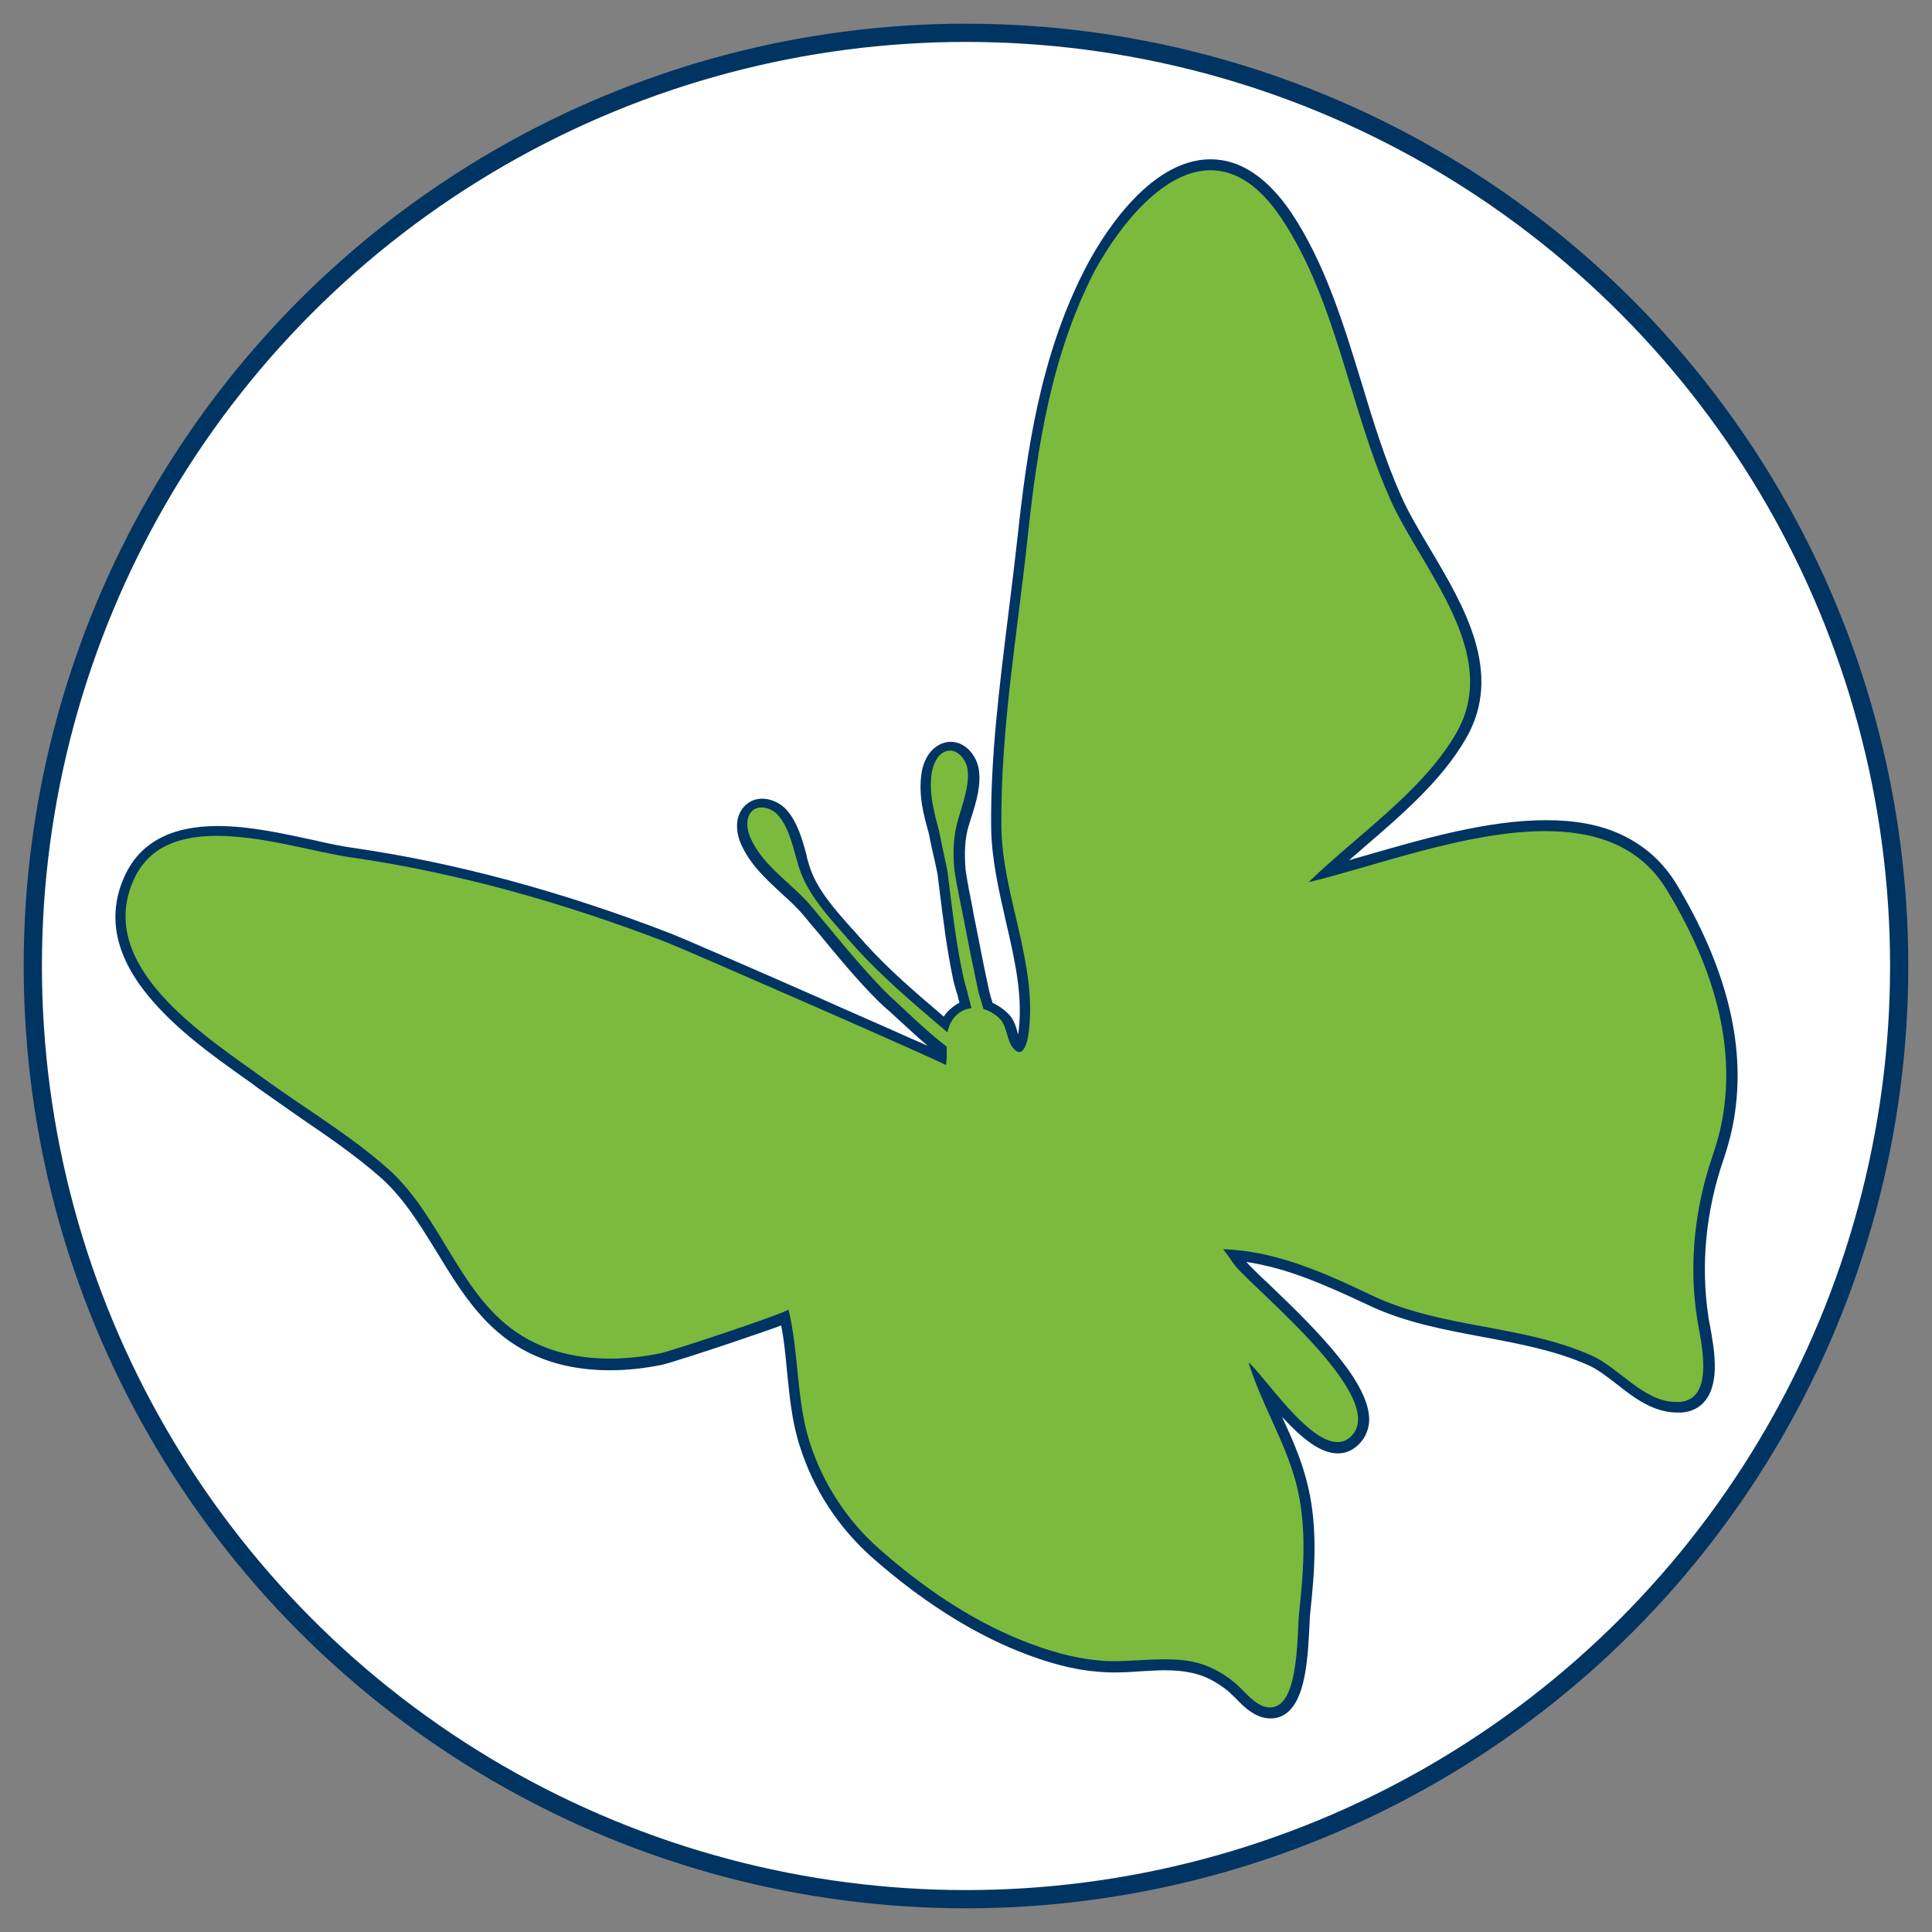 <svg xmlns="http://www.w3.org/2000/svg" xmlns:xlink="http://www.w3.org/1999/xlink" id="Layer_1" x="0px" y="0px" viewBox="0 0 530 530" xml:space="preserve"><rect x="0" y="0" width="530" height="530" fill="#808080" stroke="none"/><g>	<circle fill="#FFFFFF" stroke="#003462" stroke-width="5" stroke-miterlimit="10" cx="265" cy="265" r="256"></circle>	<path fill="#7CBA3D" d="M348.3,469.9c-3.5,0-6.3-2.9-8.5-5.1c-0.7-0.8-1.4-1.5-2.1-2c-3.5-2.9-7.1-4.7-11.1-5.4  c-2.1-0.4-4.4-0.6-7.2-0.6c-2.3,0-4.7,0.1-7,0.3c-2.3,0.1-4.8,0.3-7.1,0.3c-1.5,0-2.8-0.1-4-0.2c-6.4-0.5-13.5-2.4-21.6-5.6  c-13.2-5.3-26.4-13.8-39.4-25.2c-9.2-8.1-16-18.5-19.6-30c-2.1-6.6-2.8-13.5-3.4-20.2c-0.5-4.8-1-9.7-2-14.5  c-2.1,0.9-6.4,2.4-15.4,5.5c-7.9,2.7-17.1,5.7-18.7,6c-4.8,1-9.5,1.5-14,1.5c-9.5,0-17.8-2.2-24.8-6.5c-9.7-6-15.6-15.7-21.3-25.1  c-4.5-7.4-9.2-15.1-15.7-20.9c-7-6.2-14.9-11.5-22.5-16.7c-3.8-2.6-7.7-5.2-11.4-7.9c-1.2-0.8-2.4-1.7-3.7-2.7  c-8.4-6-19-13.5-26.3-22.5c-8.7-10.7-10.8-21.3-6.1-31.5c4-8.5,11.8-12.7,24.1-12.7c8.6,0,18,2,26.2,3.8c4,0.9,7.7,1.7,10.8,2.1  c27.7,4,57,11.9,87.1,23.5c2.1,0.8,20.7,8.9,39.9,17.3c7.1,3.1,17.3,7.6,25.3,11.2c3.6,1.6,6.3,2.8,8.2,3.7  c0.5,0.2,0.9,0.4,1.2,0.6c0-0.6,0-1.1,0-1.7c0-0.1,0-0.3,0-0.4c-3.8-3-7.3-6.2-10.7-9.4c-0.9-0.8-1.7-1.6-2.6-2.4l-0.6-0.5  c-0.9-0.8-1.8-1.7-2.7-2.6c-5.8-5.9-11.1-12.4-16.3-18.6c-1.2-1.5-2.5-3-3.7-4.4c-1.9-2.3-4.2-4.4-6.5-6.4  c-4.1-3.7-8.3-7.6-10.7-12.9c-0.5-1.2-1.6-4.2-0.6-6.9c0.9-2.3,2.7-3.6,5-3.6c2,0,4.3,1.1,5.7,2.7c2.8,3.1,4,7.6,5,11.5  c0.3,1.1,0.6,2.1,0.9,3c2,6.6,6.9,12.1,11.6,17.4c0.6,0.7,1.3,1.4,1.9,2.1c6.1,7.1,13,13.3,21.5,20.5c1.3,1.1,2.6,2.2,3.8,3.3  c0.6-1.4,1.5-2.6,2.8-3.6c0.9-0.7,1.8-1.2,2.8-1.5l-0.1-0.3c-0.3-1.1-0.6-2.2-0.9-3.3l-0.3-0.9c-0.3-1.1-0.6-2.2-0.8-3.4  c-1.7-8-2.7-16.3-3.7-24.3c-0.2-1.4-0.3-2.7-0.5-4.1c-0.2-1.1-0.5-2.2-0.7-3.4c-0.6-2.6-1.1-5.3-1.7-8c-1.3-4.8-2.8-10.3-1.9-16  c0.4-2.6,1.6-4.9,3.2-6.1c1-0.8,2.2-1.2,3.3-1.2c3.3,0,5.7,3.2,6.2,6.2c0.6,4.1-0.7,8.6-2,12.5c-0.3,1-0.6,2-0.9,2.9  c-0.9,3.4-1.2,7.3-0.8,12.3c0.5,3.5,1.2,7.1,2,10.6c0.3,1.4,0.6,2.8,0.8,4.2c1.3,6.7,2.6,12.8,3.8,18.8c0.4,1.3,0.8,2.6,1.2,3.9  c1.6,0.6,3.1,1.6,4.4,2.9c1.4,1.4,1.9,3.2,2.3,4.8c0.4,1.3,0.7,2.5,1.4,3.3c0.2,0.3,0.4,0.4,0.5,0.5c0.3-0.3,0.8-1.4,1.1-3.4  c1.5-10.6-1-21.4-3.4-31.9c-1.9-8.3-3.9-16.8-4-25.4c-0.2-19.2,2.3-38.6,4.6-57.3c0.9-7.1,1.8-14.5,2.6-21.8  c2.4-23,6.1-49.6,18.5-73.7c3.5-6.8,16.3-29.1,33-29.1c7.6,0,14.6,4.7,20.7,13.9c9.2,13.8,14.3,30.5,19.2,46.6  c3.2,10.3,6.4,21,10.7,30.6c2.1,4.7,5,9.6,8.1,14.8c9.3,15.7,19.8,33.4,10,50.6c-6.5,11.3-17.3,20.6-27.8,29.6  c-3.1,2.6-6,5.2-8.8,7.7c3.4-0.9,7.1-2,11-3.1c15.5-4.5,33-9.6,48.8-9.6c16.4,0,27.8,5.5,34.7,16.9c12.8,21.2,18.2,41.2,16,59.5  c-0.6,4.8-1.7,9.7-3.3,14.3c-5,14.6-6.5,29.9-4.3,44.4c0.1,0.6,0.2,1.4,0.4,2.2c1,5.5,2.7,14.6-0.9,19.3c-1.3,1.7-3.2,2.7-5.6,2.9  c-0.4,0-0.7,0-1.1,0c0,0,0,0,0,0c-6,0-10.9-3.8-15.7-7.5c-2.7-2.1-5.3-4.2-8.1-5.4c-9.2-4.1-19.3-6-29.1-7.8  c-10.5-2-21.5-4-31.5-8.8c-12.3-5.9-24.4-11.2-37-12.2c0.2,0.3,0.4,0.5,0.6,0.8c0.4,0.5,0.8,1.1,0.9,1.2c1.1,1.4,3.6,3.8,6.8,6.8  c11,10.5,27.6,26.3,27.1,36.6c-0.1,2.4-1.1,4.4-3,5.9c-1.2,1-2.6,1.4-4.1,1.4c-6.6,0-14.6-9.6-20.4-16.6c0-0.1-0.1-0.1-0.1-0.2  c1.2,2.8,2.4,5.6,3.7,8.4c2.5,5.5,5.1,11.2,6.7,17.3c3.3,12.2,2.3,24.7,1,36.4c-0.1,0.9-0.2,2.2-0.2,3.8c-0.4,8.3-1,22.3-8,23.5  C349,469.9,348.6,469.9,348.3,469.9z"></path>	<path fill="#003462" d="M332.1,46.7c6.5,0,13.2,3.8,19.5,13.3c15,22.5,18.8,52.5,29.8,77c8.5,19.1,30.7,42.2,18.1,64.1  c-9.2,16-27.5,28.2-40.5,40.9c17.4-4.1,43.2-14,64.9-14c13.8,0,26,4,33.4,16.2c10.9,18,18.2,38.1,15.8,58.6  c-0.5,4.7-1.6,9.3-3.2,14c-5,14.4-6.7,30.1-4.3,45.1c0.9,5.8,5.1,21.9-4.8,22.7c-0.3,0-0.7,0-1,0c-8.9,0-15.5-9.3-23.1-12.7  c-19.2-8.6-41.3-7.4-60.5-16.6c-12.8-6.1-26.3-12.2-40.7-12.6c0.2,0,3.1,4.3,3.4,4.6c5.8,7,43.5,37.3,31.2,47.2  c-1,0.8-2,1.1-3.2,1.1c-8.2,0-19.9-17.9-24.4-21.9c3.4,11.2,9.8,21.3,12.9,32.6c3.2,11.7,2.3,24,1,35.9c-0.6,5.1,0.1,24.8-7.1,26.1  c-0.3,0.1-0.6,0.1-0.9,0.1c-3.9,0-7-4.6-9.7-6.8c-3.5-2.9-7.3-4.9-11.8-5.8c-2.5-0.5-4.9-0.6-7.4-0.6c-4.7,0-9.4,0.5-14.1,0.5  c-1.3,0-2.6,0-3.9-0.2c-7.3-0.6-14.4-2.8-21.2-5.5c-14.4-5.8-27.4-14.8-39-25c-8.9-7.8-15.6-18.1-19.2-29.4  c-3.7-11.8-2.9-24.4-5.8-36.4c0.2,0.7-32.5,11.6-35.4,12.1c-4.5,0.9-9.1,1.4-13.7,1.4c-8.4,0-16.8-1.8-24.1-6.3  c-17-10.5-21.8-32.6-36.7-45.8c-10.5-9.3-22.7-16.5-34-24.7c-16-11.6-46.7-30.9-35.6-54.8c4.2-9.1,12.9-11.8,22.7-11.8  c12.8,0,27.4,4.6,36.8,5.9c29.7,4.3,58.8,12.6,86.8,23.4c4.2,1.6,76.5,33.2,76.4,33.6c0.3-1.7,0.2-3.3,0.2-5.1  c-4.9-3.7-9.3-8-13.8-12.2c-1.1-1-2.2-2-3.2-3c-7.1-7.3-13.4-15.2-19.9-23c-5.4-6.5-13.4-11.1-16.9-19c-0.8-1.7-1.2-4-0.6-5.8  c0.7-1.9,2.1-2.6,3.6-2.6c1.7,0,3.5,0.9,4.6,2.2c3.2,3.7,4.2,9.5,5.6,14c2.4,7.8,8.5,14.1,13.7,20.1c6.6,7.6,14,14.2,21.6,20.7  c1.8,1.6,3.7,3.1,5.5,4.7c0.4-1.9,1.2-3.7,2.9-5.1c1.1-0.9,2.4-1.4,3.7-1.5c-0.4-1.7-0.9-3.4-1.3-5.1c-0.4-1.4-0.8-2.8-1.1-4.3  c-2-9.4-3-18.8-4.2-28.3c-0.8-3.8-1.6-7.6-2.4-11.4c-1.4-5.1-2.7-10.2-1.9-15.5c0.3-1.8,1.1-4,2.6-5.2c0.8-0.6,1.6-0.9,2.4-0.9  c2.4,0,4.4,2.6,4.8,5c0.7,4.8-1.6,10.2-2.8,14.8c-1.1,4.1-1.2,8.5-0.8,12.8c0.7,5,1.9,10,2.8,14.8c1.2,6.3,2.5,12.6,3.8,18.8  c0.5,1.6,0.9,3.1,1.4,4.7c1.7,0.5,3.3,1.5,4.5,2.7c2.1,2.2,1.7,5.7,3.7,8.1c0.6,0.7,1.2,1,1.6,1c1.3,0,2.2-2.4,2.5-4.7  c2.8-19.3-7.3-38.2-7.4-57.5c-0.2-26.5,4.4-52.7,7.2-78.9c2.7-25.3,6.6-50.3,18.4-73.2C307.6,61,319.5,46.7,332.1,46.7 M332.1,43.7  c-17.5,0-30.7,22.8-34.3,29.8c-12.6,24.3-16.2,51.1-18.7,74.2c-0.8,7.2-1.7,14.6-2.6,21.7c-2.3,18.8-4.8,38.2-4.6,57.5  c0.1,8.7,2.1,17.3,4,25.7c2.5,10.8,4.9,21,3.4,31.3c0-0.2-0.1-0.3-0.1-0.5c-0.5-1.7-1-3.8-2.7-5.4c-1.2-1.2-2.7-2.2-4.2-2.9  c-0.4-1.2-0.7-2.2-0.9-3.1c-1.3-5.9-2.5-12-3.8-18.7c-0.3-1.4-0.6-2.8-0.8-4.2c-0.7-3.4-1.4-7-1.9-10.4c-0.4-4.7-0.2-8.5,0.7-11.7  c0.3-0.9,0.6-1.9,0.9-2.9c1.3-4.1,2.7-8.7,2-13.1c-0.6-3.7-3.6-7.5-7.7-7.5c-1.4,0-2.9,0.5-4.2,1.5c-2.8,2.1-3.6,5.7-3.8,7.1  c-0.9,6,0.6,11.6,2,16.5c0.5,2.7,1.1,5.3,1.7,7.9c0.2,1.1,0.5,2.2,0.7,3.3c0.2,1.4,0.3,2.7,0.5,4.1c1,8,2,16.3,3.7,24.4  c0.2,1.2,0.6,2.4,0.9,3.5c0.1,0.3,0.2,0.6,0.3,0.9c0.2,0.8,0.4,1.6,0.6,2.4c-0.7,0.3-1.4,0.8-2,1.3c-0.9,0.7-1.7,1.5-2.3,2.5  c-0.8-0.7-1.6-1.4-2.4-2.1c-8.4-7.1-15.2-13.3-21.3-20.4c-0.6-0.7-1.2-1.4-1.9-2.1c-4.6-5.2-9.4-10.6-11.3-16.9  c-0.3-0.9-0.6-1.9-0.8-3c-1.1-4.1-2.4-8.7-5.3-12.1c-1.7-2-4.4-3.2-6.8-3.2c-2.9,0-5.3,1.7-6.4,4.5c-1.2,3.2,0,6.7,0.6,8  c2.5,5.6,6.8,9.5,11,13.4c2.3,2.1,4.5,4.1,6.3,6.3c1.2,1.5,2.5,3,3.7,4.4c5.2,6.3,10.5,12.8,16.4,18.7c0.9,0.9,1.9,1.8,2.8,2.6  l0.6,0.5c0.9,0.8,1.7,1.6,2.6,2.4c2.5,2.3,5.1,4.7,7.8,7c-1.4-0.6-3.1-1.4-5-2.2c-8-3.6-18.2-8-25.3-11.2  c-17-7.5-37.6-16.4-39.9-17.3c-30.2-11.7-59.6-19.6-87.4-23.6c-3-0.4-6.8-1.2-10.7-2.1c-8.3-1.8-17.7-3.9-26.5-3.9  c-12.7,0-21.2,4.5-25.4,13.5c-5,10.7-2.9,21.8,6.3,33c7.4,9.1,18,16.7,26.5,22.7c1.3,0.9,2.5,1.8,3.7,2.7c3.8,2.7,7.7,5.4,11.4,8  c7.6,5.2,15.4,10.5,22.3,16.6c6.3,5.6,10.9,13.2,15.4,20.5c5.8,9.5,11.8,19.4,21.8,25.6c7.2,4.5,15.8,6.7,25.6,6.7  c4.6,0,9.4-0.5,14.3-1.5c1.9-0.4,12.4-3.8,18.9-6c7-2.4,11.2-3.8,13.8-4.8c0.8,4.1,1.2,8.3,1.6,12.6c0.7,6.8,1.3,13.7,3.5,20.5  c3.7,11.8,10.6,22.4,20,30.7c13.1,11.5,26.5,20.1,39.8,25.5c8.2,3.3,15.4,5.2,22,5.7c1.3,0.1,2.7,0.2,4.2,0.2  c2.4,0,4.9-0.1,7.2-0.3c2.3-0.1,4.6-0.3,6.9-0.3c2.7,0,4.9,0.2,6.9,0.6c3.8,0.7,7.1,2.4,10.5,5.1c0.6,0.5,1.2,1.2,2,1.9  c2.4,2.5,5.5,5.6,9.6,5.6c0.5,0,0.9,0,1.4-0.1c8.2-1.5,8.8-15.6,9.3-24.9c0.1-1.6,0.1-2.9,0.2-3.7c1.3-11.9,2.3-24.6-1.1-37  c-1.6-6-4.1-11.6-6.6-17c5.4,5.8,10.4,10,15.3,10c1.9,0,3.5-0.6,5-1.8c2.2-1.8,3.4-4.2,3.6-7c0.4-10.1-13.4-24.2-27.6-37.7  c-2.6-2.4-4.8-4.6-6.1-6c11.1,1.6,21.7,6.3,33.2,11.7c10.2,4.9,21.2,6.9,31.9,8.9c10.1,1.9,19.7,3.7,28.7,7.7  c2.5,1.1,5.1,3.1,7.8,5.2c4.7,3.7,10,7.8,16.6,7.8c0.4,0,0.8,0,1.2,0c2.8-0.2,5.1-1.4,6.6-3.4c4-5.2,2.3-14.3,1.2-20.4  c-0.2-0.8-0.3-1.6-0.4-2.2c-2.2-14.2-0.8-29.3,4.2-43.7c1.6-4.8,2.8-9.7,3.3-14.6c2.2-18.7-3.3-39-16.2-60.5  c-3.8-6.3-9-10.9-15.6-13.9c-5.7-2.6-12.4-3.8-20.3-3.8c-16,0-33.6,5.1-49.2,9.6c-1.6,0.5-3.3,0.9-4.8,1.4c1.3-1.2,2.7-2.3,4-3.5  c10.6-9.1,21.5-18.5,28.1-30c10.3-17.9-0.5-36.1-10-52.1c-3.1-5.2-6-10.1-8-14.7c-4.2-9.5-7.5-20.1-10.6-30.4  c-5-16.3-10.1-33.1-19.4-47C347.6,48.6,340.2,43.7,332.1,43.7L332.1,43.7z"></path></g></svg>